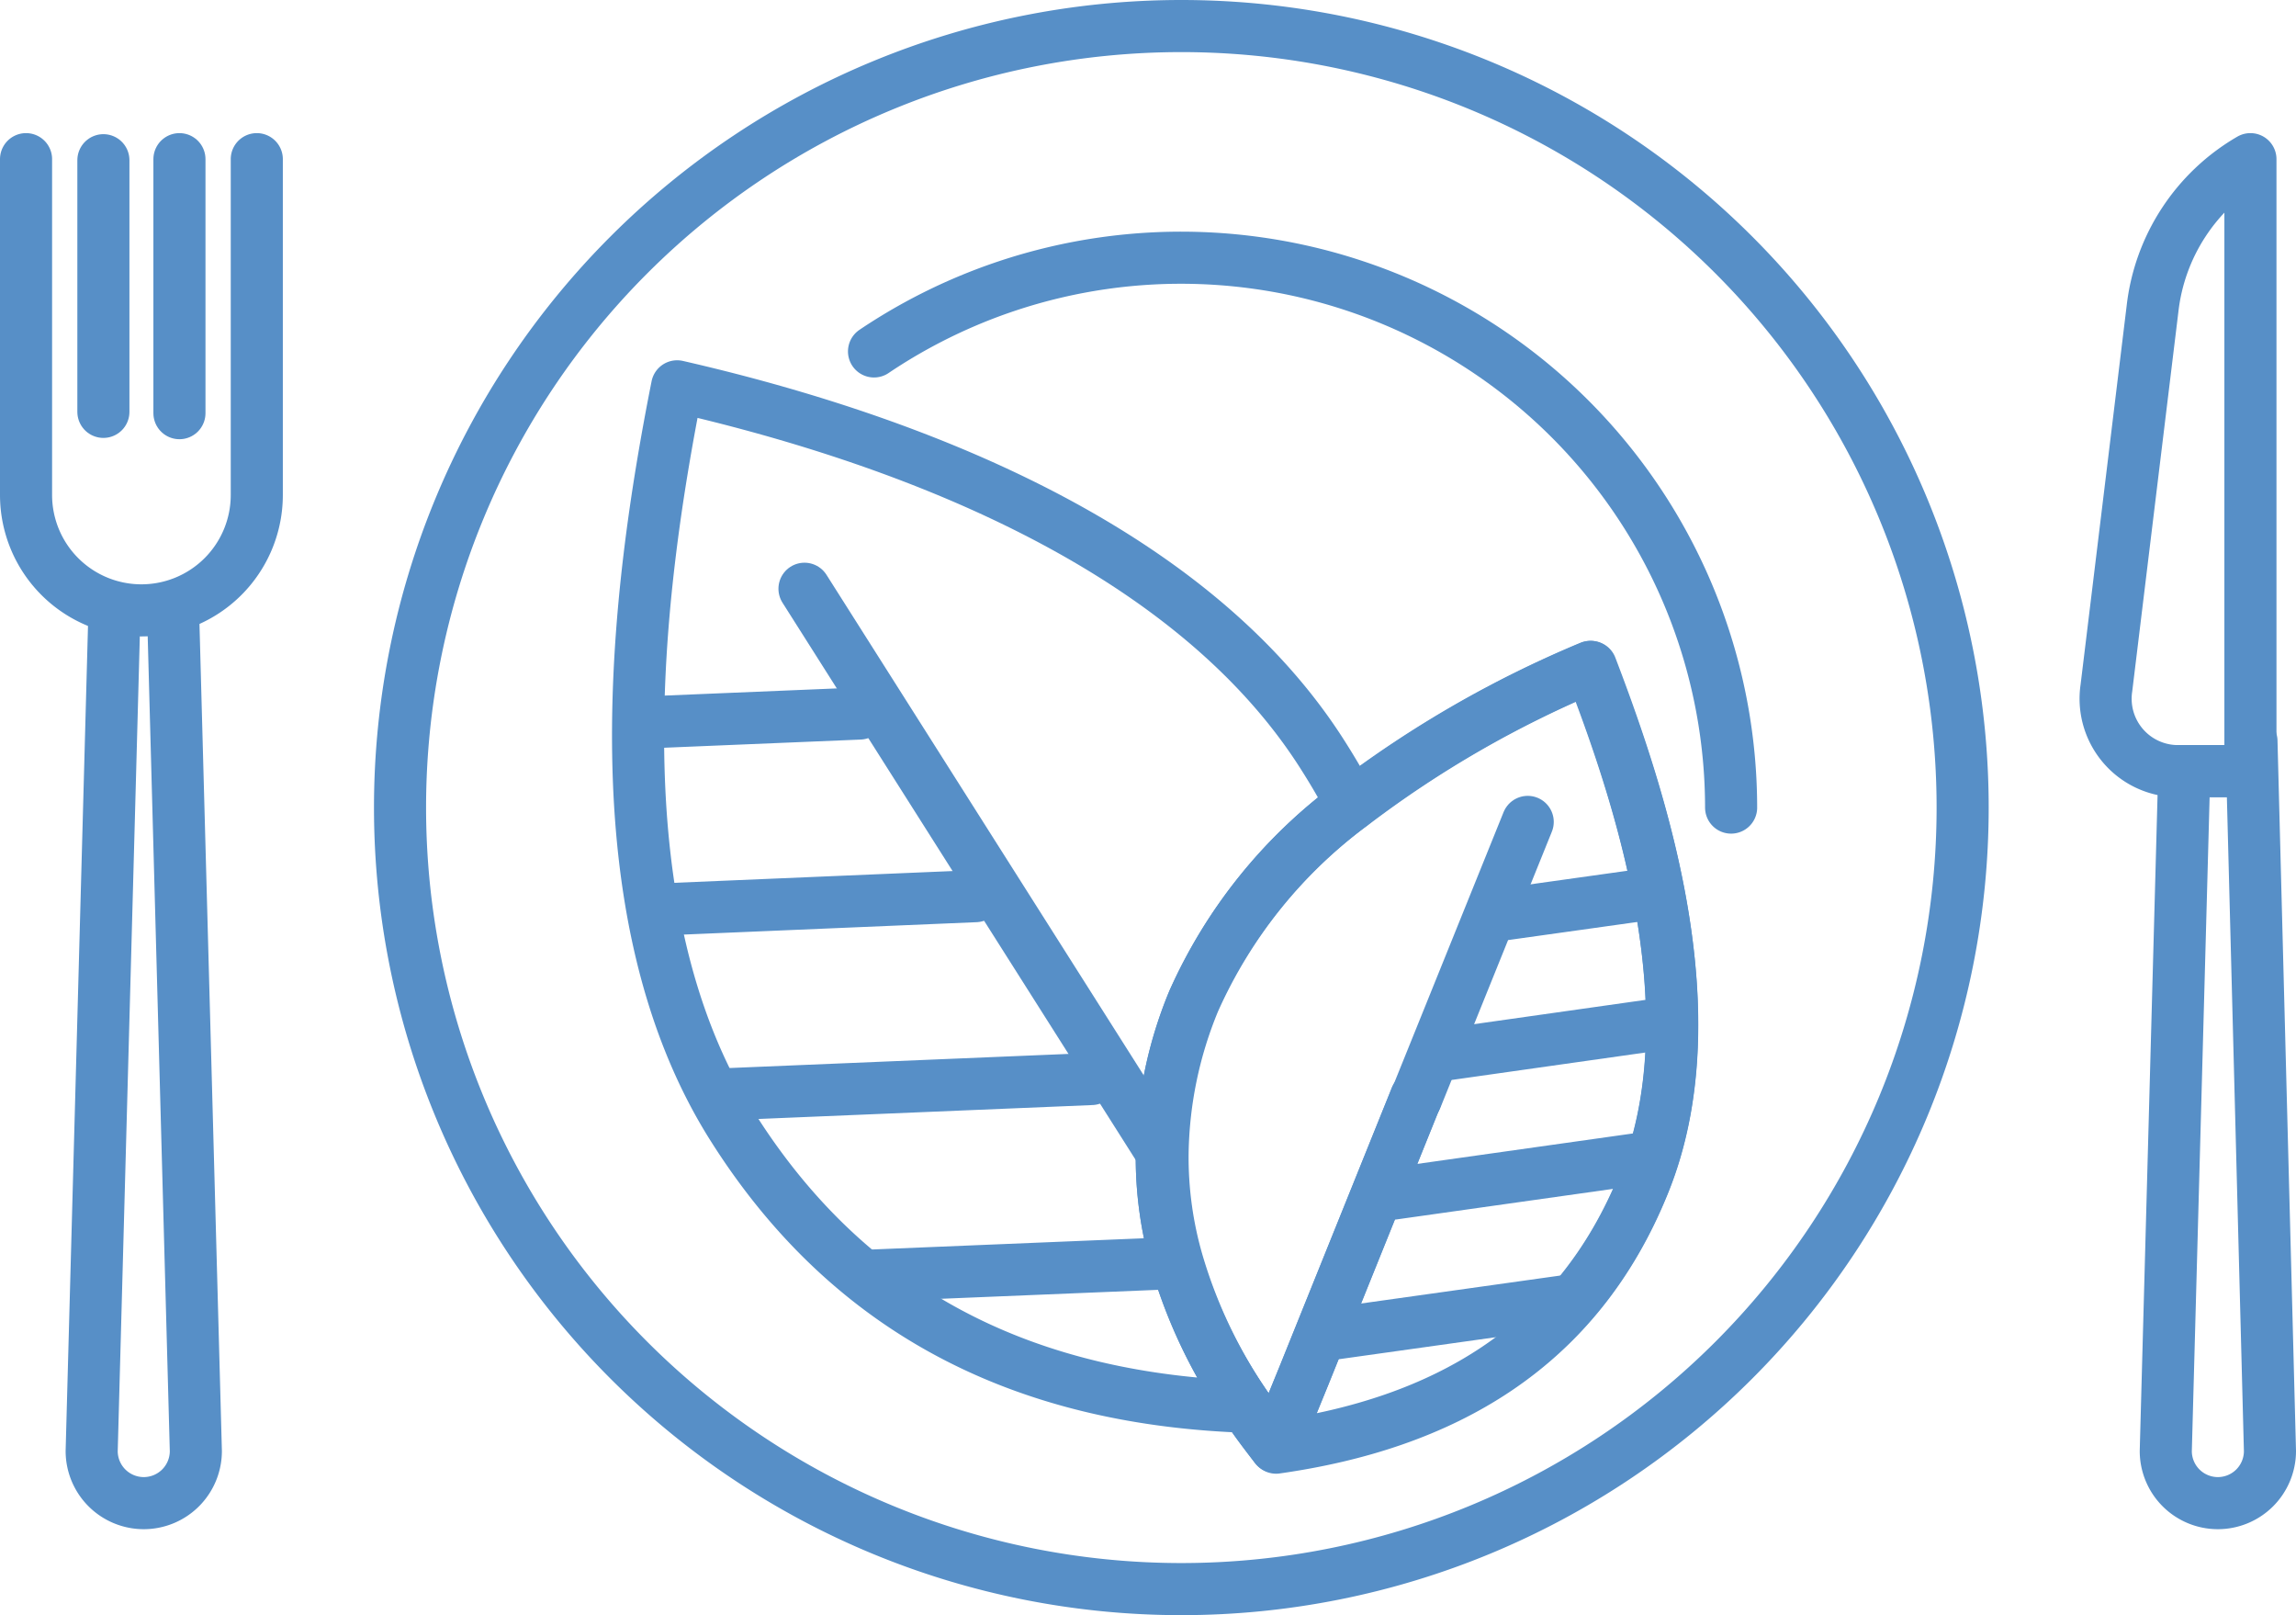 <svg xmlns="http://www.w3.org/2000/svg" viewBox="0 0 88.16 62"><defs><style>.a,.b{fill:none;stroke:#578fc7;stroke-linecap:round;stroke-width:2px;}.a{stroke-linejoin:round;}.b{stroke-miterlimit:10;}</style></defs><path class="a" d="M45.36,1a30,30,0,1,0,30,30A30,30,0,0,0,45.36,1ZM63.13,45.41C60.55,51.82,55.34,54.67,49,55.57c-.4-.51-.78-1-1.12-1.54a19.37,19.37,0,0,1-2.66-5.55,14.42,14.42,0,0,1-.58-4.24,15.84,15.84,0,0,1,1.21-5.81,19,19,0,0,1,6.07-7.55,41.51,41.51,0,0,1,9.17-5.28C63.09,30.82,65.72,39,63.13,45.41Z"/><path class="a" d="M33.56,13.49A21.12,21.12,0,0,1,66.47,31"/><path class="a" d="M9.86,6.11V19a4.43,4.43,0,0,1-4.43,4.43h0A4.43,4.43,0,0,1,1,19V6.11"/><line class="a" x1="3.97" y1="6.15" x2="3.97" y2="15.81"/><line class="a" x1="6.89" y1="6.11" x2="6.89" y2="15.86"/><path class="a" d="M6.65,23.63,7.52,55.7a2,2,0,0,1-2,2h0a2,2,0,0,1-2-2l.87-32.07"/><path class="a" d="M87.16,55.7a2,2,0,0,1-2,2,2,2,0,0,1-2-2l.71-26.1h2.58V28.45Z"/><path class="a" d="M86.41,6.11V29.6H83.54a2.78,2.78,0,0,1-2.66-3.19l1.77-14.55A7.63,7.63,0,0,1,86.41,6.11Z"/><path class="a" d="M45.82,38.43a15.84,15.84,0,0,0-1.21,5.81,14.42,14.42,0,0,0,.58,4.24A19.37,19.37,0,0,0,47.85,54c-8-.28-14.94-3.22-19.68-10.68C22.86,35,24.43,22.73,26,14.83,34,16.66,45.49,20.61,50.8,29c.4.63.77,1.26,1.09,1.89A19,19,0,0,0,45.82,38.43Z"/><line class="b" x1="44.61" y1="44.24" x2="30.89" y2="22.6"/><line class="b" x1="41.91" y1="41.42" x2="27.74" y2="42.01"/><line class="b" x1="37.46" y1="34.4" x2="25.4" y2="34.91"/><line class="b" x1="33.01" y1="27.39" x2="24.84" y2="27.73"/><line class="b" x1="44.98" y1="48.49" x2="33.35" y2="48.97"/><path class="a" d="M61.06,25.6a41.51,41.51,0,0,0-9.17,5.28,19,19,0,0,0-6.07,7.55,15.84,15.84,0,0,0-1.21,5.81,14.42,14.42,0,0,0,.58,4.24A19.37,19.37,0,0,0,47.85,54c.34.52.72,1,1.12,1.54,6.37-.9,11.58-3.75,14.16-10.16S63.09,30.82,61.06,25.6ZM49.58,54l.49-1.2,4.3-10.67M52.2,51.06"/><path class="a" d="M49.58,54l.49-1.2,4.3-10.67"/><line class="a" x1="49.58" y1="54.04" x2="49.06" y2="55.34"/><line class="a" x1="58.66" y1="31.55" x2="54.37" y2="42.17"/><line class="a" x1="53.48" y1="45.82" x2="63.26" y2="44.44"/><line class="a" x1="55.64" y1="40.46" x2="63.97" y2="39.28"/><line class="a" x1="57.81" y1="35.09" x2="63.45" y2="34.3"/><line class="a" x1="51.31" y1="51.18" x2="60.29" y2="49.92"/></svg>